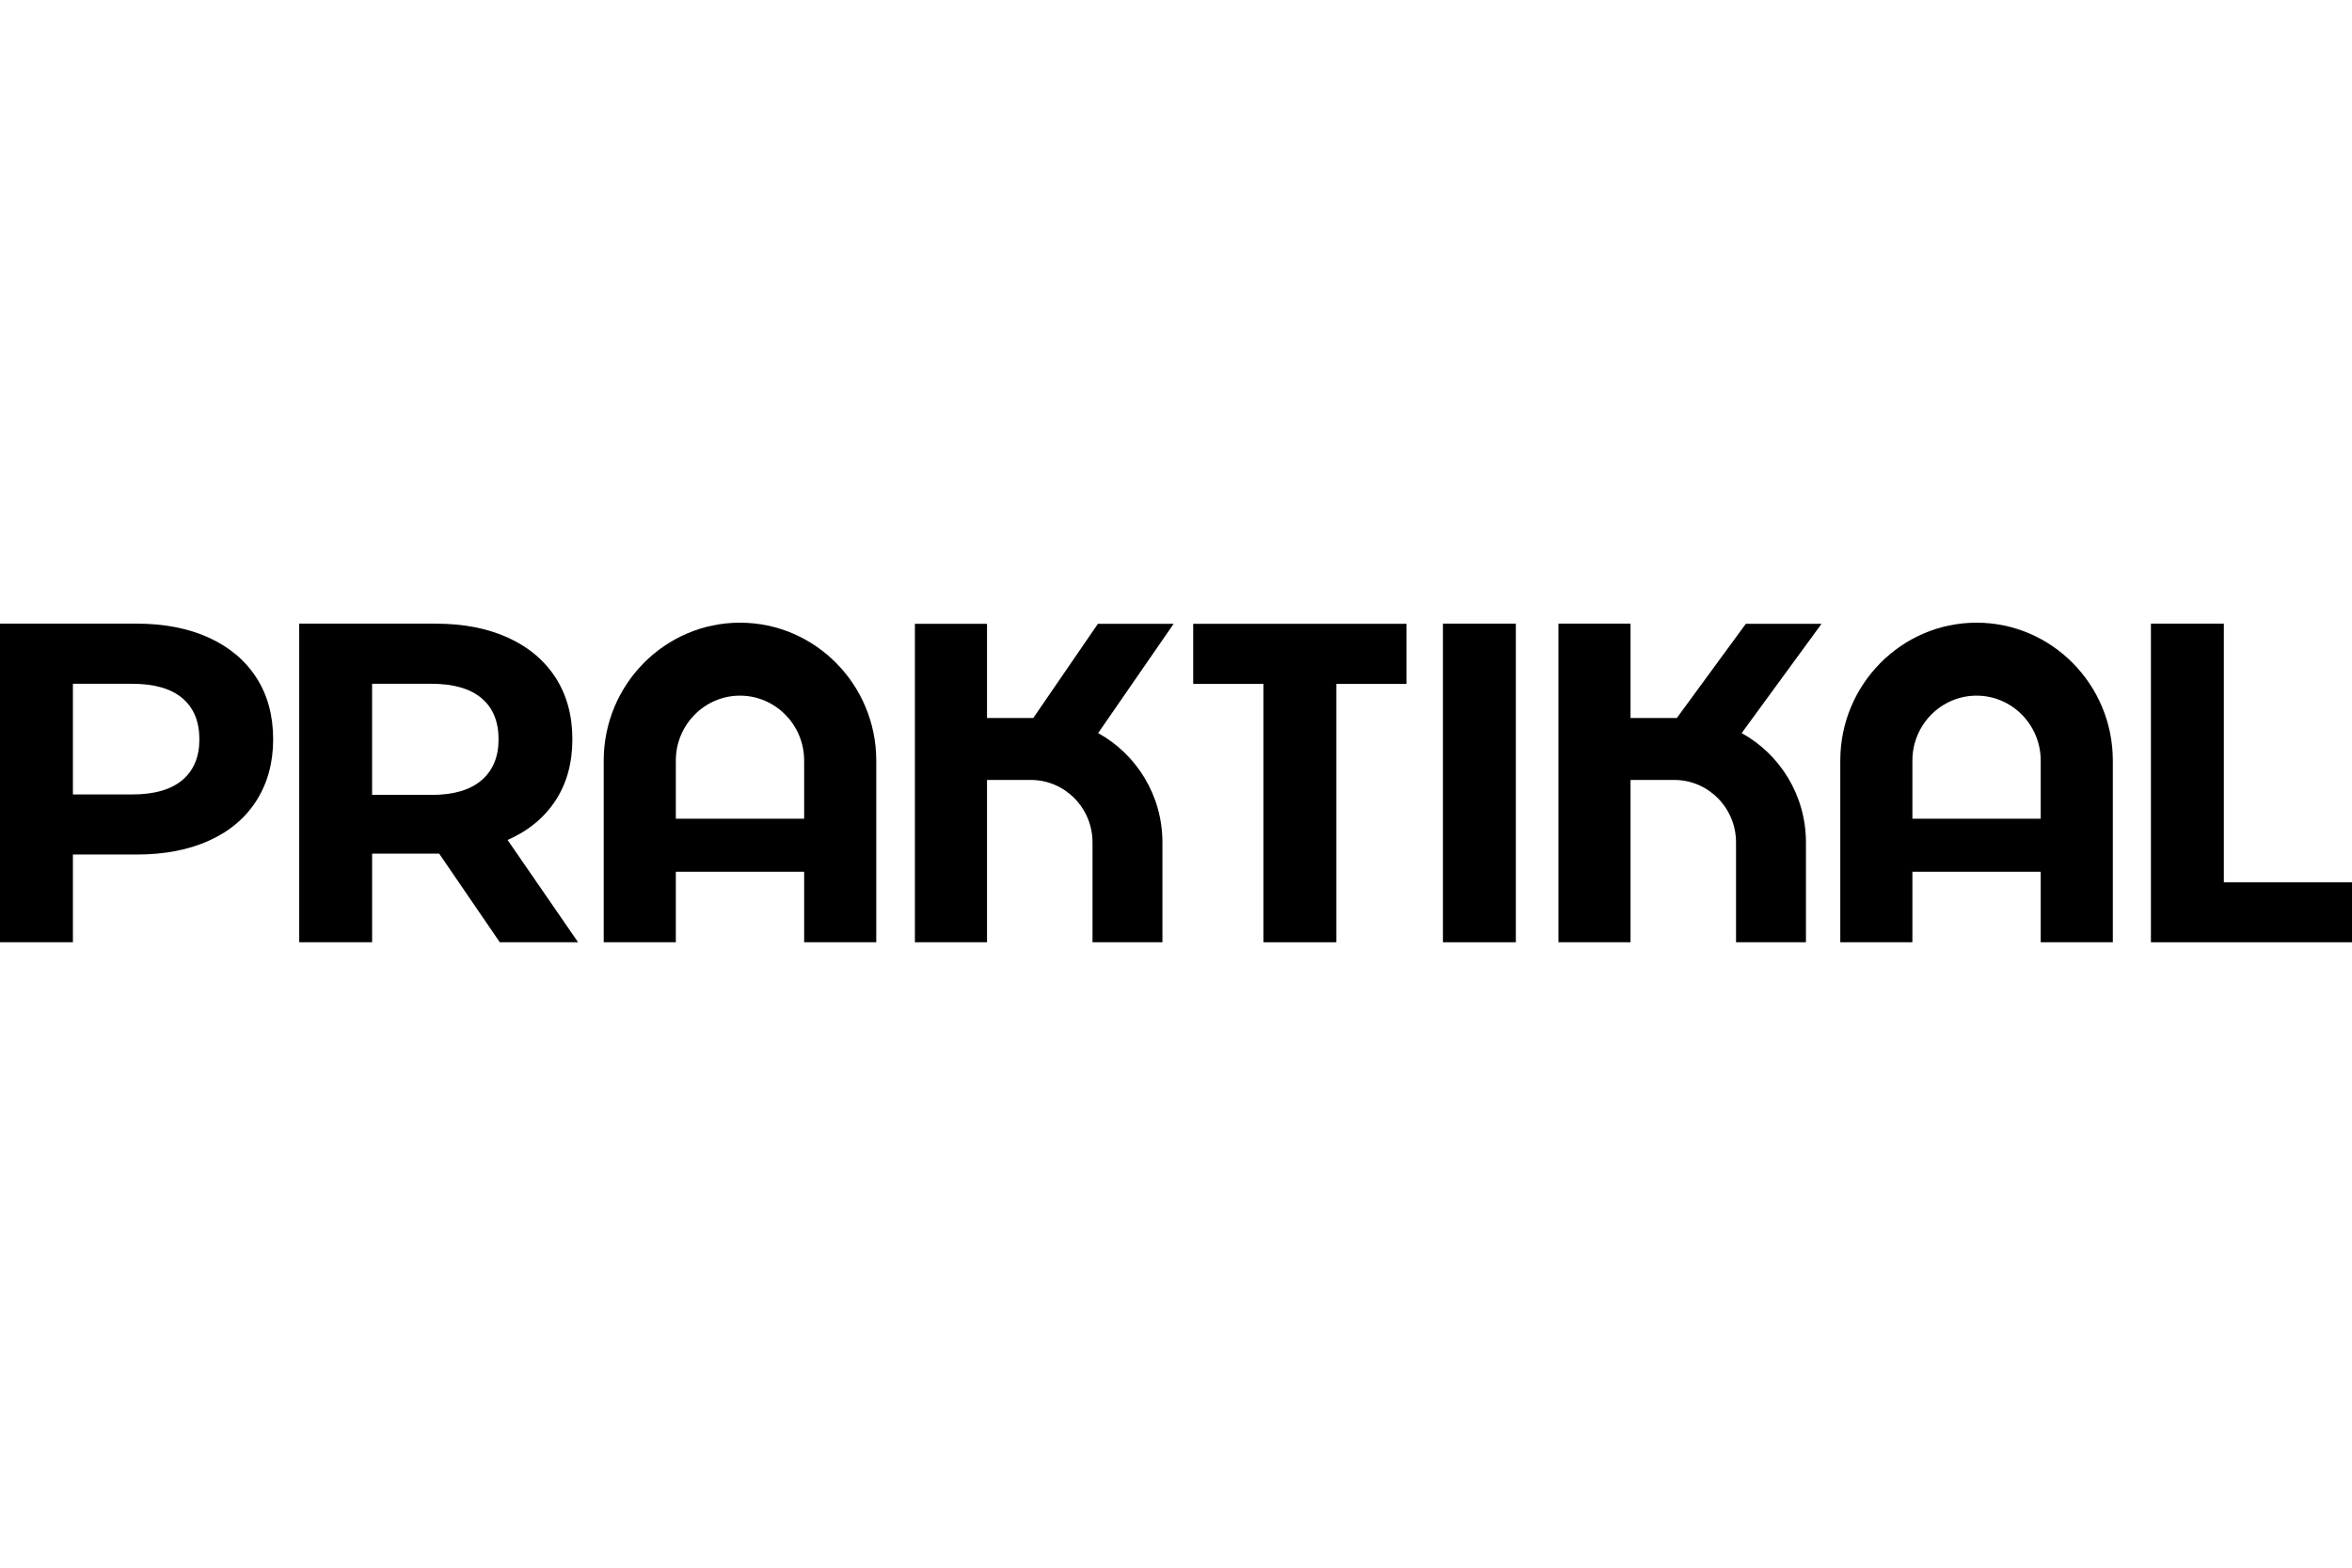 <?xml version="1.0" standalone="no"?>
<!DOCTYPE svg PUBLIC "-//W3C//DTD SVG 1.0//EN" "http://www.w3.org/TR/2001/REC-SVG-20010904/DTD/svg10.dtd">
<svg xmlns="http://www.w3.org/2000/svg" xmlns:xlink="http://www.w3.org/1999/xlink" id="body_1" width="150" height="100">

<g transform="matrix(0.234 0 0 0.234 -0 39.72)">
    <path d="M413.138 0.263L393.267 0.263L393.267 87.115L413.138 87.115L413.138 0.263z" stroke="none" fill="#000000" fill-rule="nonzero" />
    <path d="M383.336 16.689L383.336 0.306L325.202 0.306L325.202 16.689L344.334 16.689L344.334 87.115L364.205 87.115L364.205 16.689L383.336 16.689z" stroke="none" fill="#000000" fill-rule="nonzero" />
    <path d="M475.814 0.306L457.01 25.985L444.392 25.985L444.392 0.263L424.74 0.263L424.74 87.115L444.392 87.115L444.392 42.869L456.33 42.869C 465.606 42.869 473.145 50.508 473.145 59.889L473.145 59.889L473.145 87.115L492.201 87.115L492.201 59.889C 492.201 47.05 485.107 35.85 474.681 30.098L474.681 30.098L496.449 0.306L475.814 0.306z" stroke="none" fill="#000000" fill-rule="nonzero" />
    <path d="M538.7 0C 518.225 0 501.561 16.867 501.561 37.592L501.561 37.592L501.561 87.115L521.214 87.115L521.214 67.894L556.187 67.894L556.187 87.115L575.839 87.115L575.839 37.592C 575.839 16.867 559.176 0 538.7 0zM556.187 53.431L521.214 53.431L521.214 37.592C 521.214 27.829 529.055 19.892 538.7 19.892C 548.346 19.892 556.187 27.829 556.187 37.592L556.187 37.592L556.187 53.431z" stroke="none" fill="#000000" fill-rule="nonzero" />
    <path d="M151.394 48.495C 154.458 43.821 155.995 38.255 155.995 31.797C 155.995 25.339 154.484 19.756 151.453 15.04C 148.431 10.324 144.116 6.679 138.516 4.113C 132.917 1.547 126.31 0.263 118.713 0.263L118.713 0.263L81.549 0.263L81.549 87.115L101.419 87.115L101.419 62.957L119.695 62.957L136.216 87.115L157.556 87.115L138.34 59.235C 143.973 56.754 148.33 53.176 151.394 48.495zM131.221 42.971C 128.115 45.622 123.574 46.948 117.605 46.948L117.605 46.948L101.411 46.948L101.411 16.655L117.605 16.655C 123.574 16.655 128.107 17.955 131.221 20.564C 134.327 23.172 135.88 26.92 135.88 31.797C 135.88 36.598 134.327 40.32 131.221 42.971z" stroke="none" fill="#000000" fill-rule="nonzero" />
    <path d="M269.006 25.985L269.006 0.306L249.353 0.306L249.353 87.115L269.006 87.115L269.006 42.869L280.943 42.869C 290.22 42.869 297.758 50.508 297.758 59.889L297.758 59.889L297.758 87.115L316.815 87.115L316.815 59.889C 316.815 47.05 309.721 35.85 299.294 30.097L299.294 30.097L319.87 0.306L299.227 0.306L281.615 25.985L269.006 25.985z" stroke="none" fill="#000000" fill-rule="nonzero" />
    <path d="M606.095 70.783L606.095 0.263L586.224 0.263L586.224 87.115L642 87.115L642 70.783L606.095 70.783z" stroke="none" fill="#000000" fill-rule="nonzero" />
    <path d="M37.164 63.204C 44.77 63.204 51.368 61.947 56.968 59.414C 62.567 56.891 66.882 53.245 69.904 48.487C 72.927 43.728 74.446 38.163 74.446 31.79C 74.446 25.332 72.935 19.749 69.904 15.033C 66.882 10.317 62.567 6.671 56.968 4.105C 51.368 1.539 44.762 0.256 37.164 0.256L37.164 0.256L0 0.256L0 87.107L19.871 87.107L19.871 63.204L37.164 63.204zM19.871 16.656L36.065 16.656C 42.033 16.656 46.566 17.956 49.681 20.565C 52.787 23.173 54.34 26.921 54.34 31.798C 54.34 36.599 52.787 40.304 49.681 42.913C 46.575 45.521 42.033 46.821 36.065 46.821L36.065 46.821L19.871 46.821L19.871 16.656z" stroke="none" fill="#000000" fill-rule="nonzero" />
    <path d="M201.679 0C 181.196 0 164.54 16.867 164.54 37.592L164.54 37.592L164.54 87.115L184.193 87.115L184.193 67.894L219.166 67.894L219.166 87.115L238.818 87.115L238.818 37.592C 238.818 16.867 222.154 0 201.679 0zM219.166 53.431L184.193 53.431L184.193 37.592C 184.193 27.829 192.033 19.892 201.679 19.892C 211.325 19.892 219.166 27.829 219.166 37.592L219.166 37.592L219.166 53.431z" stroke="none" fill="#000000" fill-rule="nonzero" />
</g>
</svg>